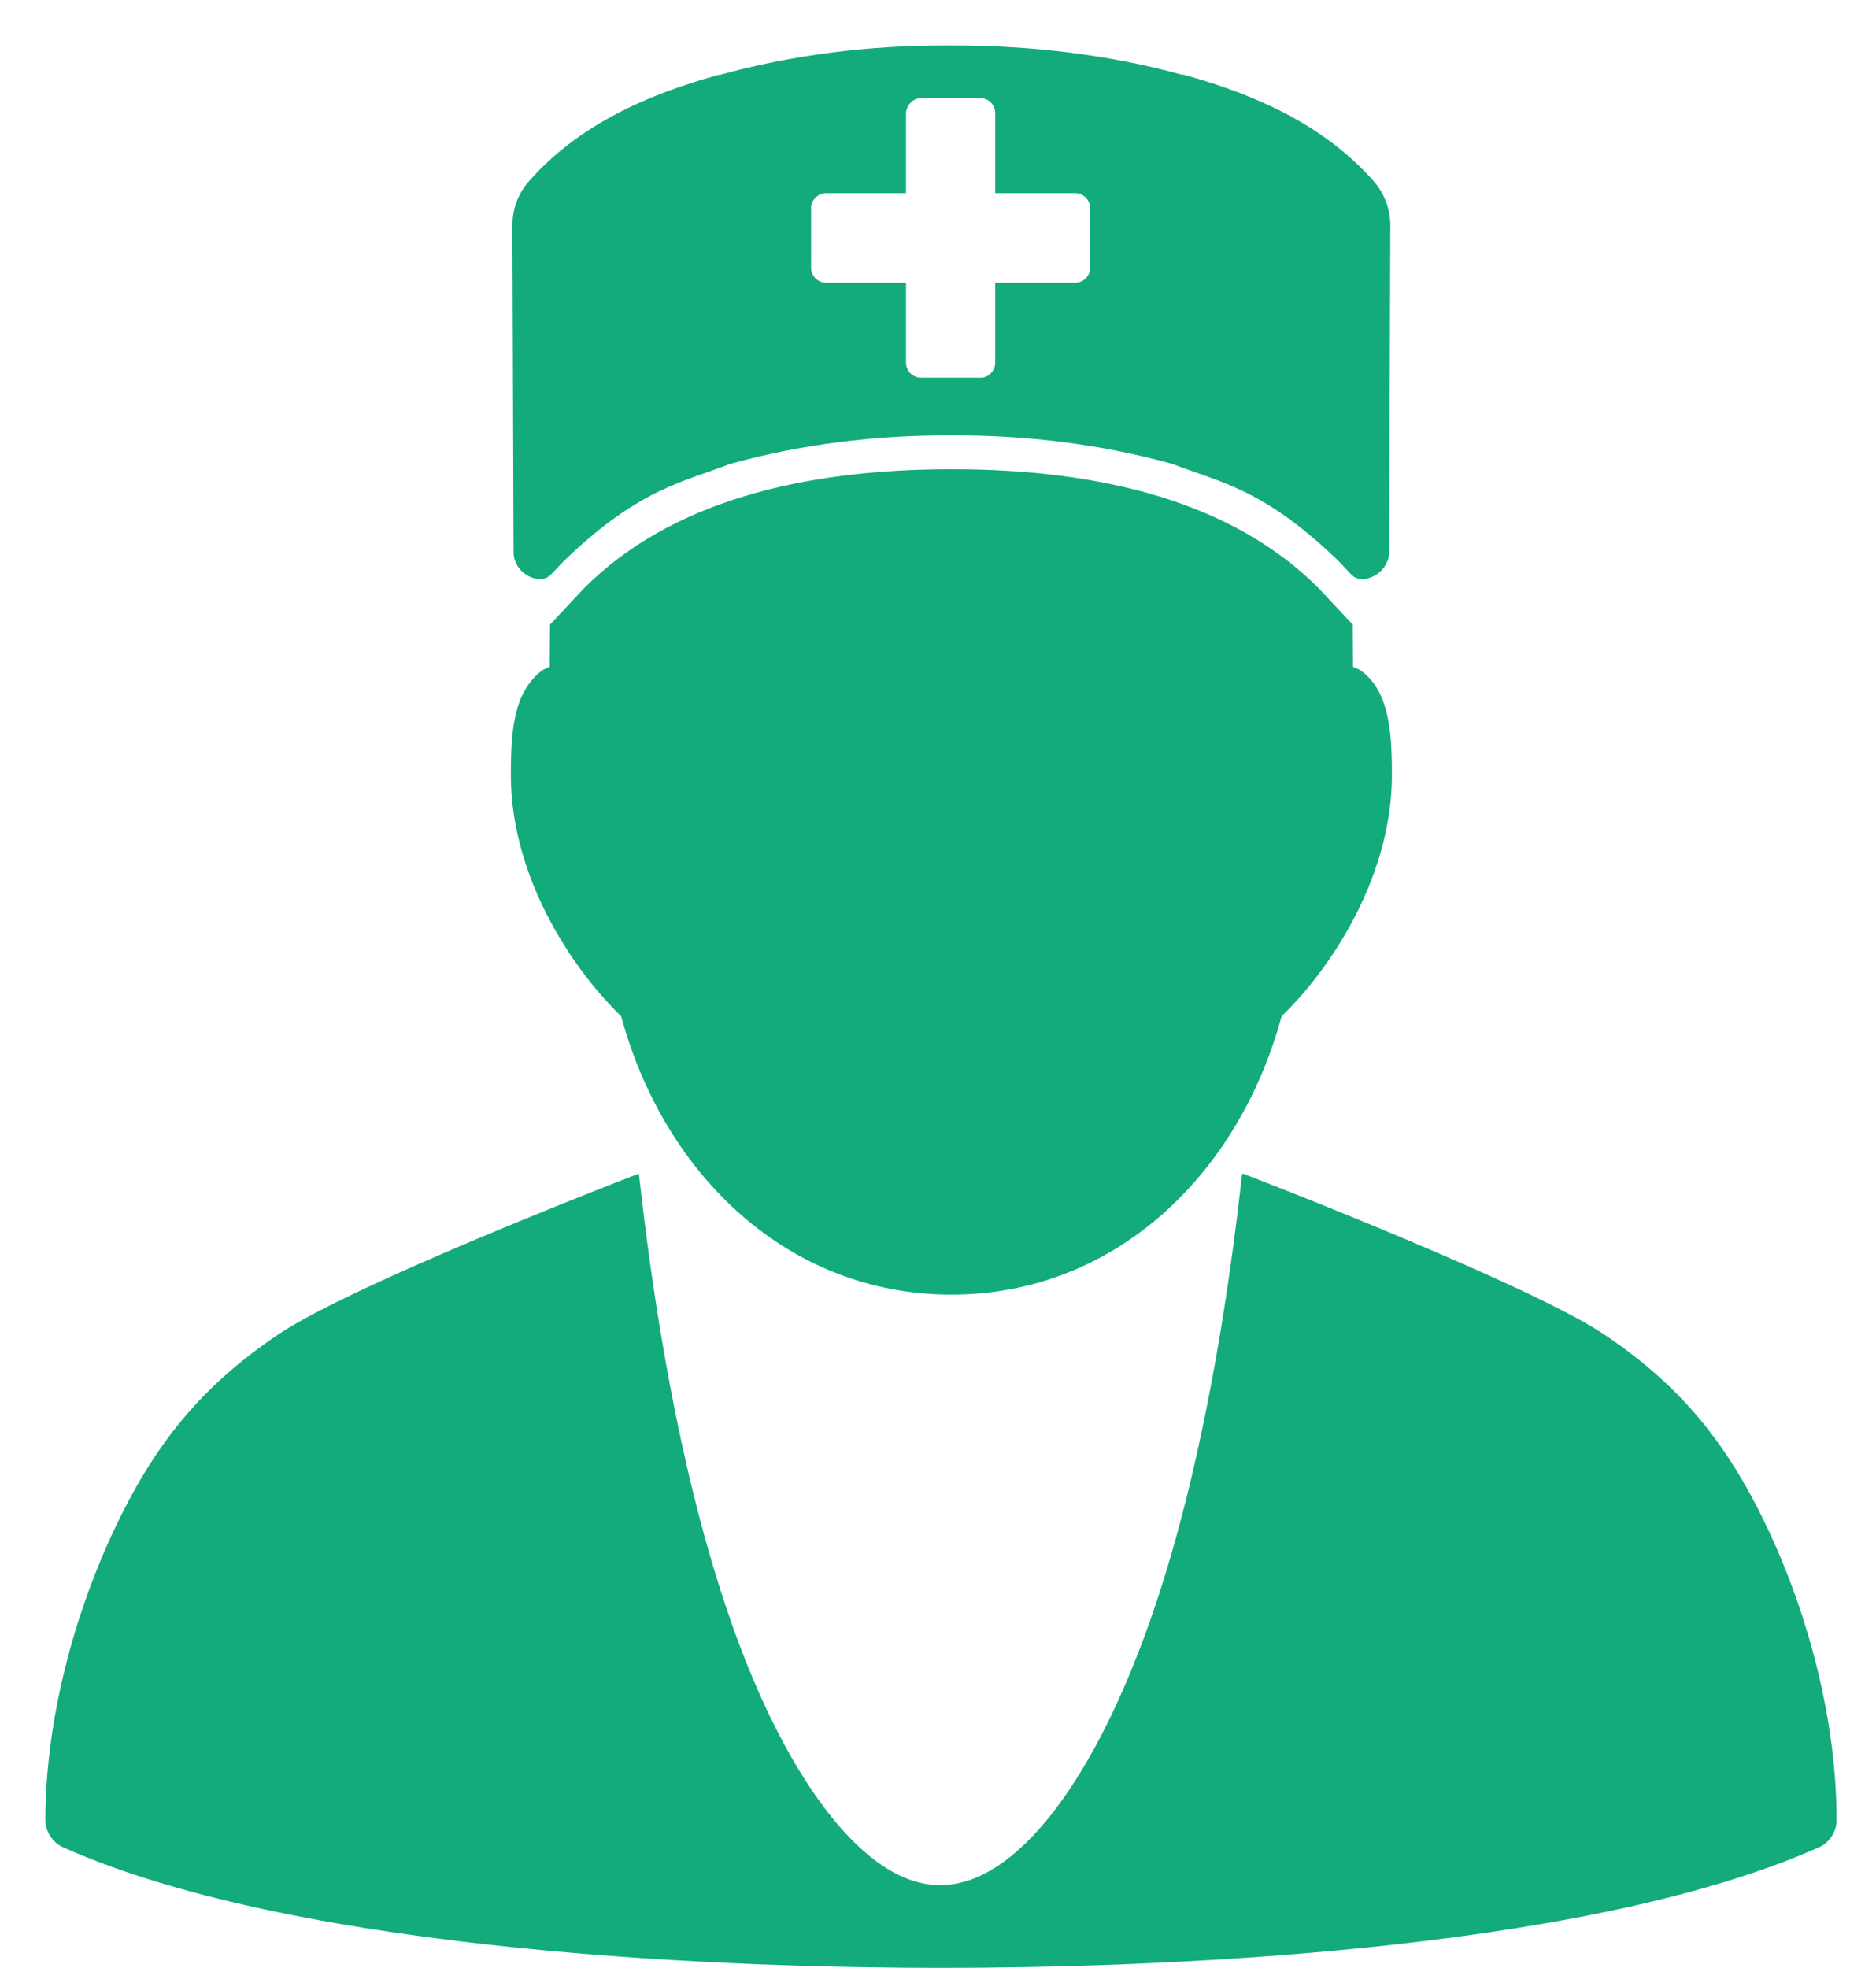 <svg width="41" height="43" viewBox="0 0 41 43" fill="none" xmlns="http://www.w3.org/2000/svg">
<path d="M27.16 25.642C27.152 25.65 27.152 25.659 27.143 25.667C26.849 28.33 26.295 31.968 25.245 35.093C24.648 36.865 23.892 38.47 23.01 39.604C22.212 40.629 21.372 41.191 20.549 41.191C19.726 41.191 18.894 40.629 18.096 39.604C17.214 38.47 16.449 36.865 15.861 35.093C14.811 31.959 14.257 28.313 13.963 25.642C13.4 25.86 7.679 28.078 6.075 29.162C4.394 30.296 3.353 31.573 2.454 33.513C1.555 35.454 0.992 37.714 0.992 39.772C0.992 40.015 1.152 40.259 1.37 40.36C6.654 42.72 16.357 42.998 20.566 42.998C24.774 42.998 34.477 42.72 39.761 40.36C39.988 40.259 40.139 40.015 40.139 39.772C40.139 37.714 39.585 35.462 38.686 33.513C37.787 31.573 36.754 30.296 35.065 29.162C33.469 28.087 27.689 25.843 27.16 25.642Z" fill="#13AB7B"/>
<path d="M12.77 12.848L12.022 13.646C12.014 14.024 12.014 14.57 12.014 14.57C11.963 14.595 11.905 14.612 11.854 14.646C11.627 14.805 11.476 15.04 11.376 15.275C11.191 15.746 11.165 16.275 11.165 16.939C11.165 19.039 12.375 21.038 13.576 22.206C14.517 25.684 17.239 28.288 20.793 28.288C24.346 28.288 27.068 25.684 28.009 22.206C29.21 21.038 30.42 19.039 30.42 16.939C30.42 16.275 30.395 15.754 30.21 15.275C30.117 15.04 29.966 14.805 29.731 14.646C29.68 14.612 29.622 14.595 29.571 14.57C29.571 14.57 29.563 14.024 29.563 13.646L28.815 12.848C26.95 10.983 24.102 10.252 20.801 10.252C17.483 10.252 14.635 10.983 12.77 12.848Z" fill="#13AB7B"/>
<path d="M20.75 0.994C20.734 0.994 20.725 0.994 20.709 0.994C19.028 0.986 17.331 1.196 15.744 1.633C15.727 1.633 15.71 1.641 15.685 1.641C14.114 2.078 12.636 2.742 11.569 3.951C11.325 4.22 11.199 4.565 11.199 4.926L11.224 12.075C11.224 12.352 11.459 12.613 11.737 12.646C12.014 12.68 12.022 12.545 12.375 12.209C13.98 10.672 14.946 10.529 15.962 10.134C15.971 10.134 15.987 10.126 15.996 10.126C17.516 9.706 19.163 9.504 20.784 9.513C22.414 9.504 24.06 9.706 25.581 10.126C25.589 10.126 25.606 10.134 25.614 10.134C26.631 10.529 27.589 10.664 29.202 12.209C29.555 12.545 29.554 12.68 29.84 12.646C30.117 12.613 30.352 12.352 30.361 12.075L30.386 4.926C30.386 4.565 30.252 4.22 30.016 3.951C28.941 2.742 27.471 2.078 25.9 1.641C25.883 1.633 25.867 1.633 25.841 1.633H25.833C24.237 1.196 22.548 0.994 20.868 0.994C20.851 0.994 20.843 0.994 20.826 0.994H20.75ZM20.129 2.145H21.431C21.608 2.145 21.75 2.288 21.75 2.473V4.22H23.498C23.674 4.22 23.825 4.363 23.825 4.548V5.85C23.825 6.026 23.682 6.178 23.498 6.178H21.75V7.925C21.75 8.101 21.608 8.253 21.431 8.253H20.129C19.953 8.253 19.801 8.11 19.801 7.925V6.178H18.054C17.878 6.178 17.726 6.035 17.726 5.85V4.548C17.726 4.371 17.878 4.22 18.054 4.22H19.801V2.473C19.81 2.296 19.953 2.145 20.129 2.145Z" fill="#13AB7B"/>
</svg>
